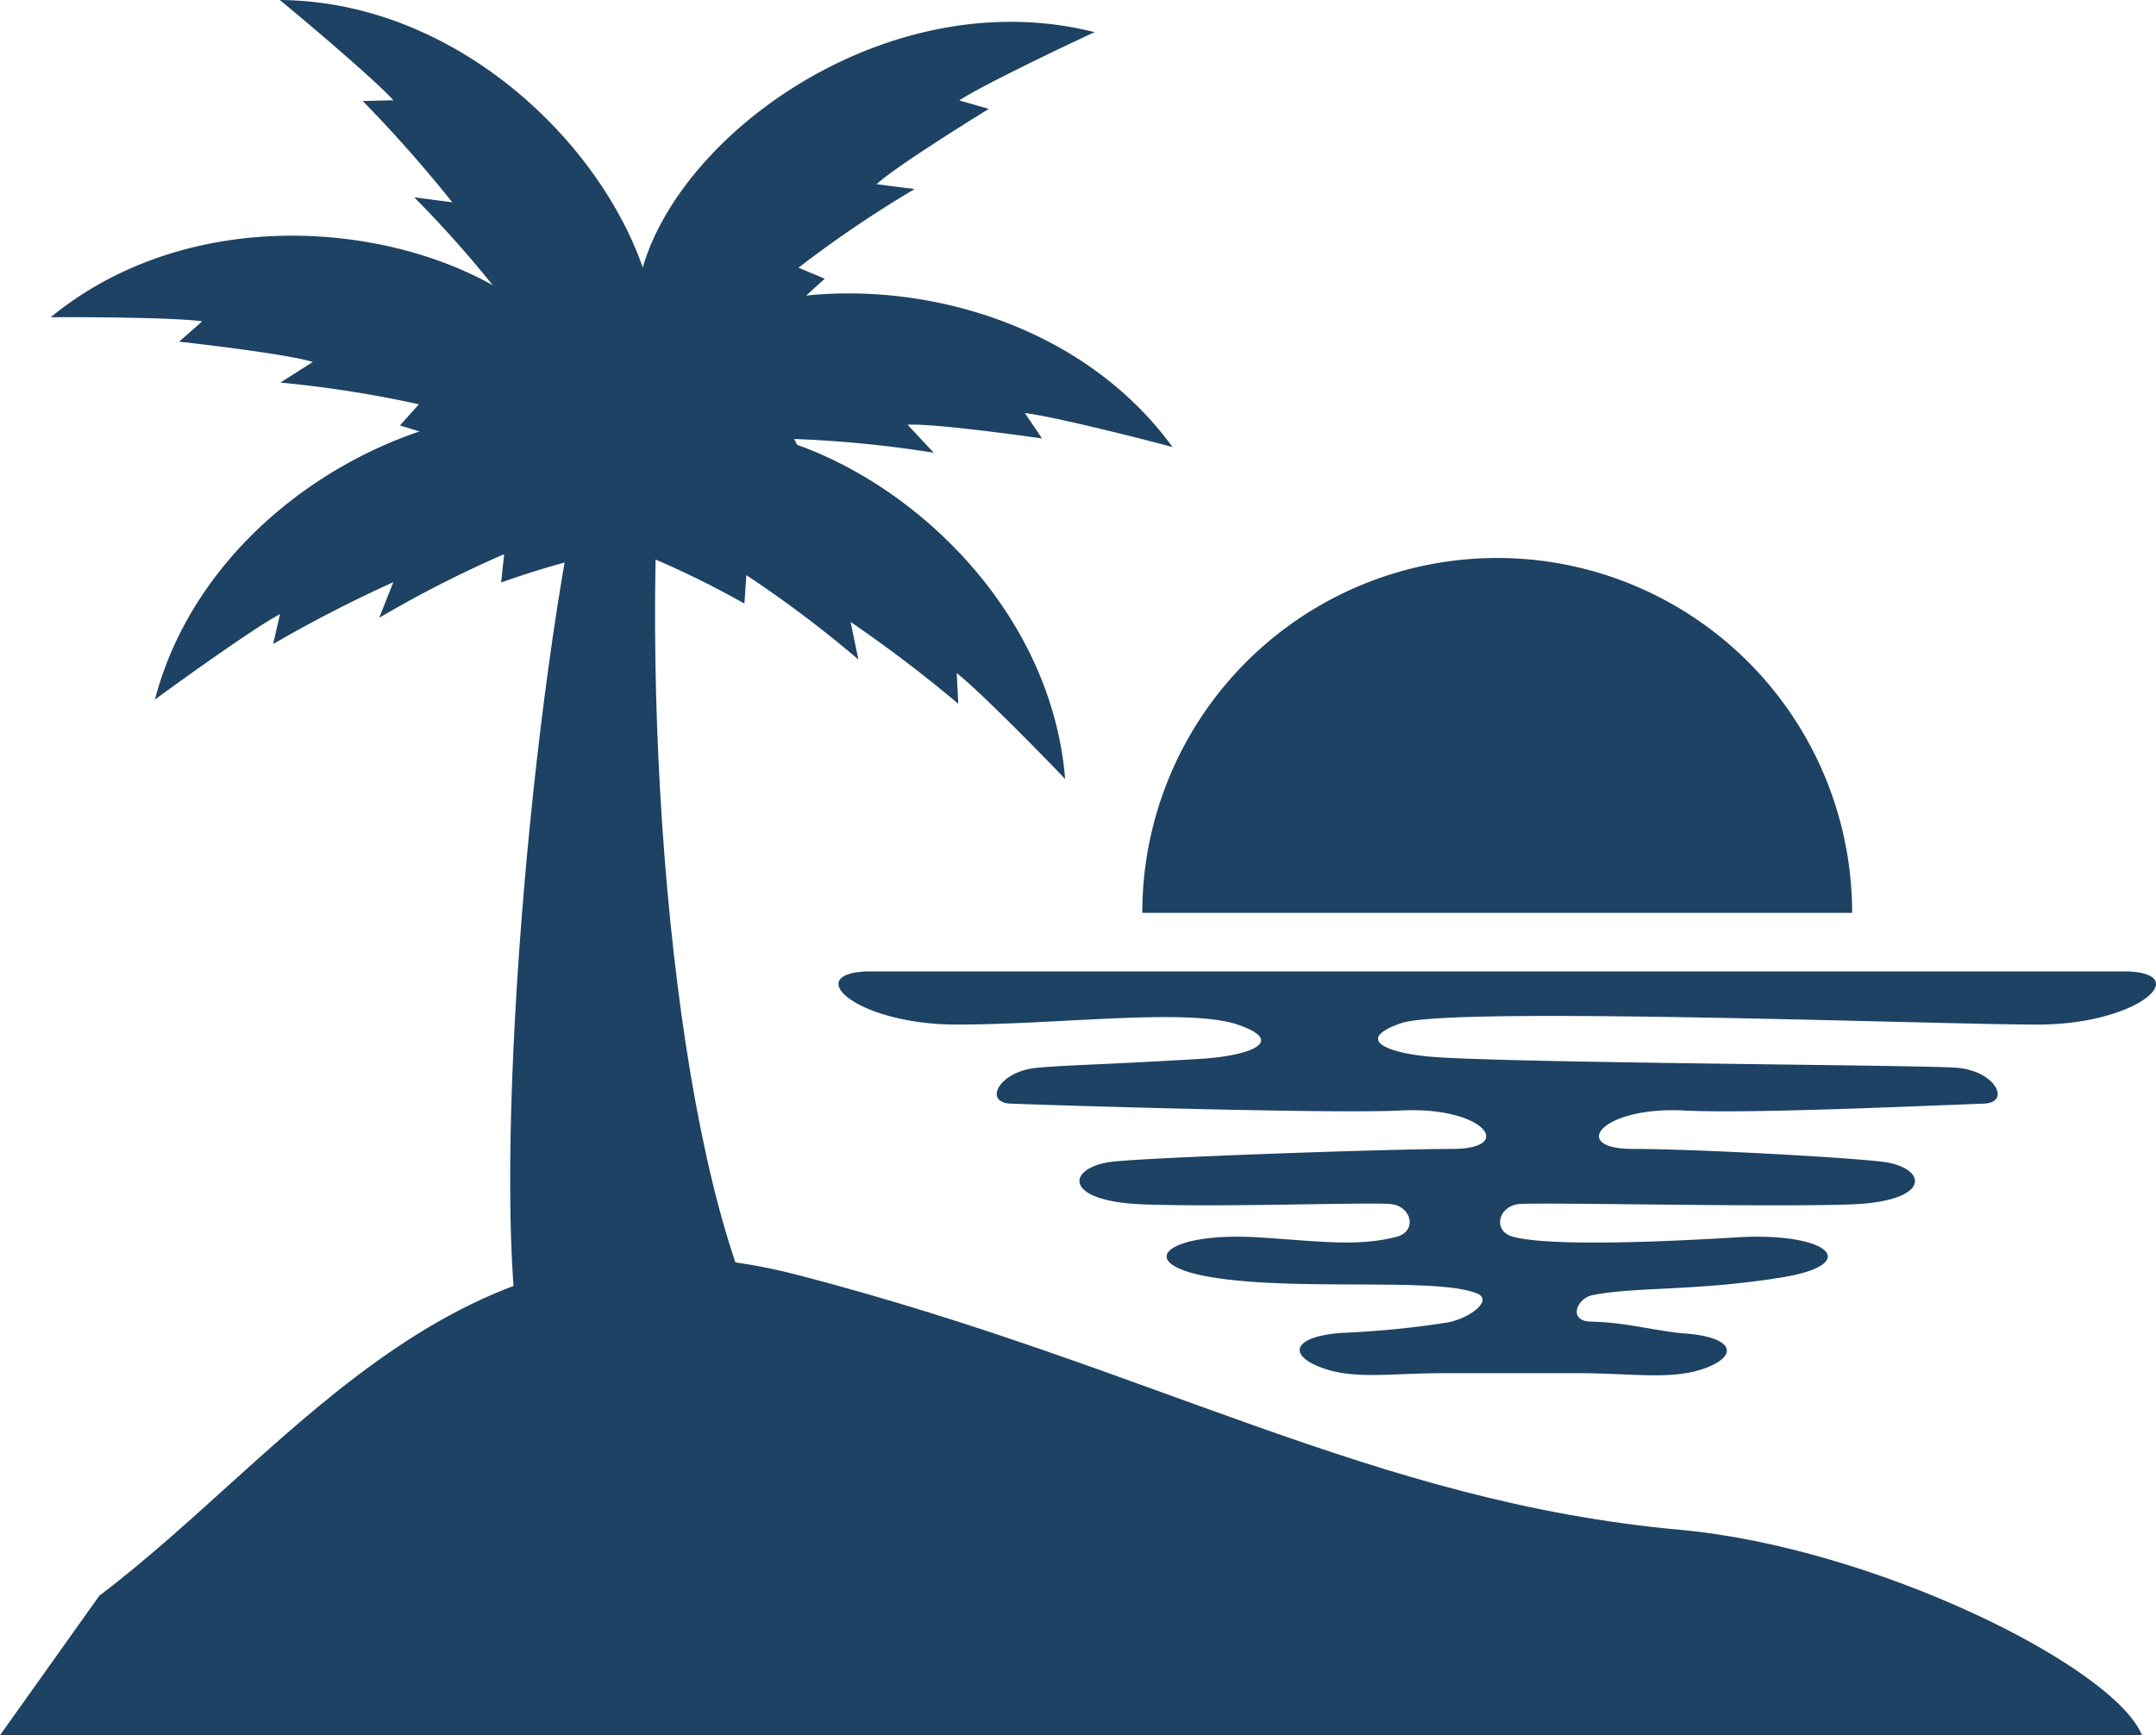 <svg xmlns="http://www.w3.org/2000/svg" xmlns:xlink="http://www.w3.org/1999/xlink" width="125.479" height="101" viewBox="0 0 125.479 101">
  <defs>
    <clipPath id="clip-path">
      <rect id="Rectangle_523" data-name="Rectangle 523" width="125.479" height="101" fill="#1d4263"/>
    </clipPath>
  </defs>
  <g id="Group_334" data-name="Group 334" transform="translate(0 0)">
    <g id="Group_333" data-name="Group 333" transform="translate(0 0)" clip-path="url(#clip-path)">
      <path id="Path_477" data-name="Path 477" d="M33.95,16.758c-6.935-5.722-24.823.892-28.429,14.66,1.061-.789,5.8-4.2,7.283-4.977l-.4,1.742a78.522,78.522,0,0,1,6.994-3.6l-.823,2.075a67.2,67.2,0,0,1,7.271-3.705L25.673,24.6a53.481,53.481,0,0,1,7.854-2.128c3.718-1.022,2.591-3.922.423-5.714" transform="translate(3.494 9.302)" fill="#1d4263"/>
      <path id="Path_478" data-name="Path 478" d="M33.43,17.948c-2.26-8.7-20.63-13.836-31.621-4.8,1.321-.016,7.159,0,8.814.238L9.281,14.569s6.163.679,7.779,1.182l-1.884,1.2a67.187,67.187,0,0,1,8.063,1.264l-1.11,1.233a53.3,53.3,0,0,1,7.609,2.882c3.61,1.354,4.4-1.657,3.692-4.381" transform="translate(1.145 5.317)" fill="#1d4263"/>
      <path id="Path_479" data-name="Path 479" d="M31.164,23.956C35.009,15.831,24.2.111,9.972,0,11,.834,15.465,4.592,16.585,5.836L14.8,5.88a78.668,78.668,0,0,1,5.212,5.895L17.8,11.486a67.075,67.075,0,0,1,5.377,6.14l-1.641.235a53.578,53.578,0,0,1,3.991,7.09c1.9,3.354,4.438,1.55,5.642-.994" transform="translate(6.311 0)" fill="#1d4263"/>
      <path id="Path_480" data-name="Path 480" d="M23.374,16.333c7.82-4.437,24.294,5.176,25.459,19.36-.908-.96-4.985-5.137-6.31-6.161l.09,1.785a78.467,78.467,0,0,0-6.265-4.762l.452,2.186a67.381,67.381,0,0,0-6.52-4.909l-.113,1.654A53.334,53.334,0,0,0,22.8,22.033c-3.485-1.651-1.873-4.312.575-5.7" transform="translate(13.158 9.646)" fill="#1d4263"/>
      <path id="Path_481" data-name="Path 481" d="M22.628,16.122C26.994,8.265,46.067,7.894,54.443,19.4c-1.275-.348-6.932-1.791-8.594-1.977l1,1.478s-6.136-.887-7.826-.8l1.523,1.631a66.859,66.859,0,0,0-8.124-.8l.766,1.47a53.5,53.5,0,0,0-8.088.887c-3.834.4-3.844-2.706-2.477-5.166" transform="translate(13.797 6.619)" fill="#1d4263"/>
      <path id="Path_482" data-name="Path 482" d="M22.795,19.191C21.133,10.357,35.566-2.115,49.362,1.381c-1.205.547-6.478,3.05-7.875,3.971l1.718.495s-5.287,3.24-6.535,4.383l2.216.282a67,67,0,0,0-6.757,4.577l1.528.643A53.383,53.383,0,0,0,28,21.581c-2.691,2.763-4.686.376-5.207-2.391" transform="translate(14.344 0.492)" fill="#1d4263"/>
      <path id="Path_483" data-name="Path 483" d="M26.928,17.634c.336-5.08-2.593-6.964-4.192-.137-3.47,14.814-5.583,42.155-4.04,51.99,1.249,2.235,15.851,2.456,14.727.563-5.4-9.094-7.691-34.364-6.5-52.416" transform="translate(11.509 8.27)" fill="#1d4263"/>
      <path id="Path_484" data-name="Path 484" d="M5.78,64.509C17.34,55.778,27.025,40.8,46.418,45.837c20.777,5.4,33.448,13.207,51.368,14.837C109.05,61.7,123.015,68.6,124.665,72.629H0Z" transform="translate(0 28.37)" fill="#1d4263"/>
      <path id="Path_485" data-name="Path 485" d="M68.564,34.627h36.373c3.775.163.555,3.094-5.278,3.094s-34.118-1.068-37-.091-.769,1.822,2.213,2c5.82.343,28.349.443,30.138.607,2.222.2,3.137,2.023,1.528,2.085-4.562.171-13.809.588-17.431.4-4.858-.248-6.713,2.237-2.991,2.237s12.647.5,14.583.754c2.56.335,2.907,2.315-1.964,2.477s-17.506-.126-19.172-.029c-1.279.073-1.657,1.594-.4,1.915,2.322.6,9.438.247,12.97.031,5.444-.333,7.387,1.566,2.64,2.332-5.054.815-8.516.527-11.011,1.032-.918.185-1.43,1.51-.095,1.538,2.1.042,3.813.565,5.5.692,2.761.209,3.147,1.249,1.233,1.991-1.945.751-4.275.318-7.516.318H65.143c-3.243,0-5.281.4-7.226-.353-1.914-.741-1.528-1.781,1.233-1.991a54.455,54.455,0,0,0,6.2-.609c1.323-.258,2.614-1.293,1.724-1.674-2.281-.978-10.346-.131-15.4-.945-4.747-.766-2.8-2.665,2.642-2.332,3.53.216,5.718.565,8.04-.031,1.257-.322.88-1.842-.4-1.915-1.666-.1-9.371.191-14.242.029s-4.525-2.142-1.966-2.477c1.937-.253,16.141-.754,19.863-.754s1.866-2.485-2.991-2.237c-3.622.186-18.146-.23-22.709-.4-1.61-.062-.694-1.881,1.527-2.085,1.79-.165,3.64-.171,9.459-.516,2.983-.176,5.095-1.022,2.213-2s-10.486,0-16.319,0-9.053-2.931-5.278-3.094Z" transform="translate(18.914 21.915)" fill="#1d4263"/>
      <path id="Path_486" data-name="Path 486" d="M61.37,19.89A20.657,20.657,0,0,0,40.714,40.546H82.026A20.657,20.657,0,0,0,61.37,19.89" transform="translate(25.768 12.588)" fill="#1d4263"/>
    </g>
  </g>
</svg>
